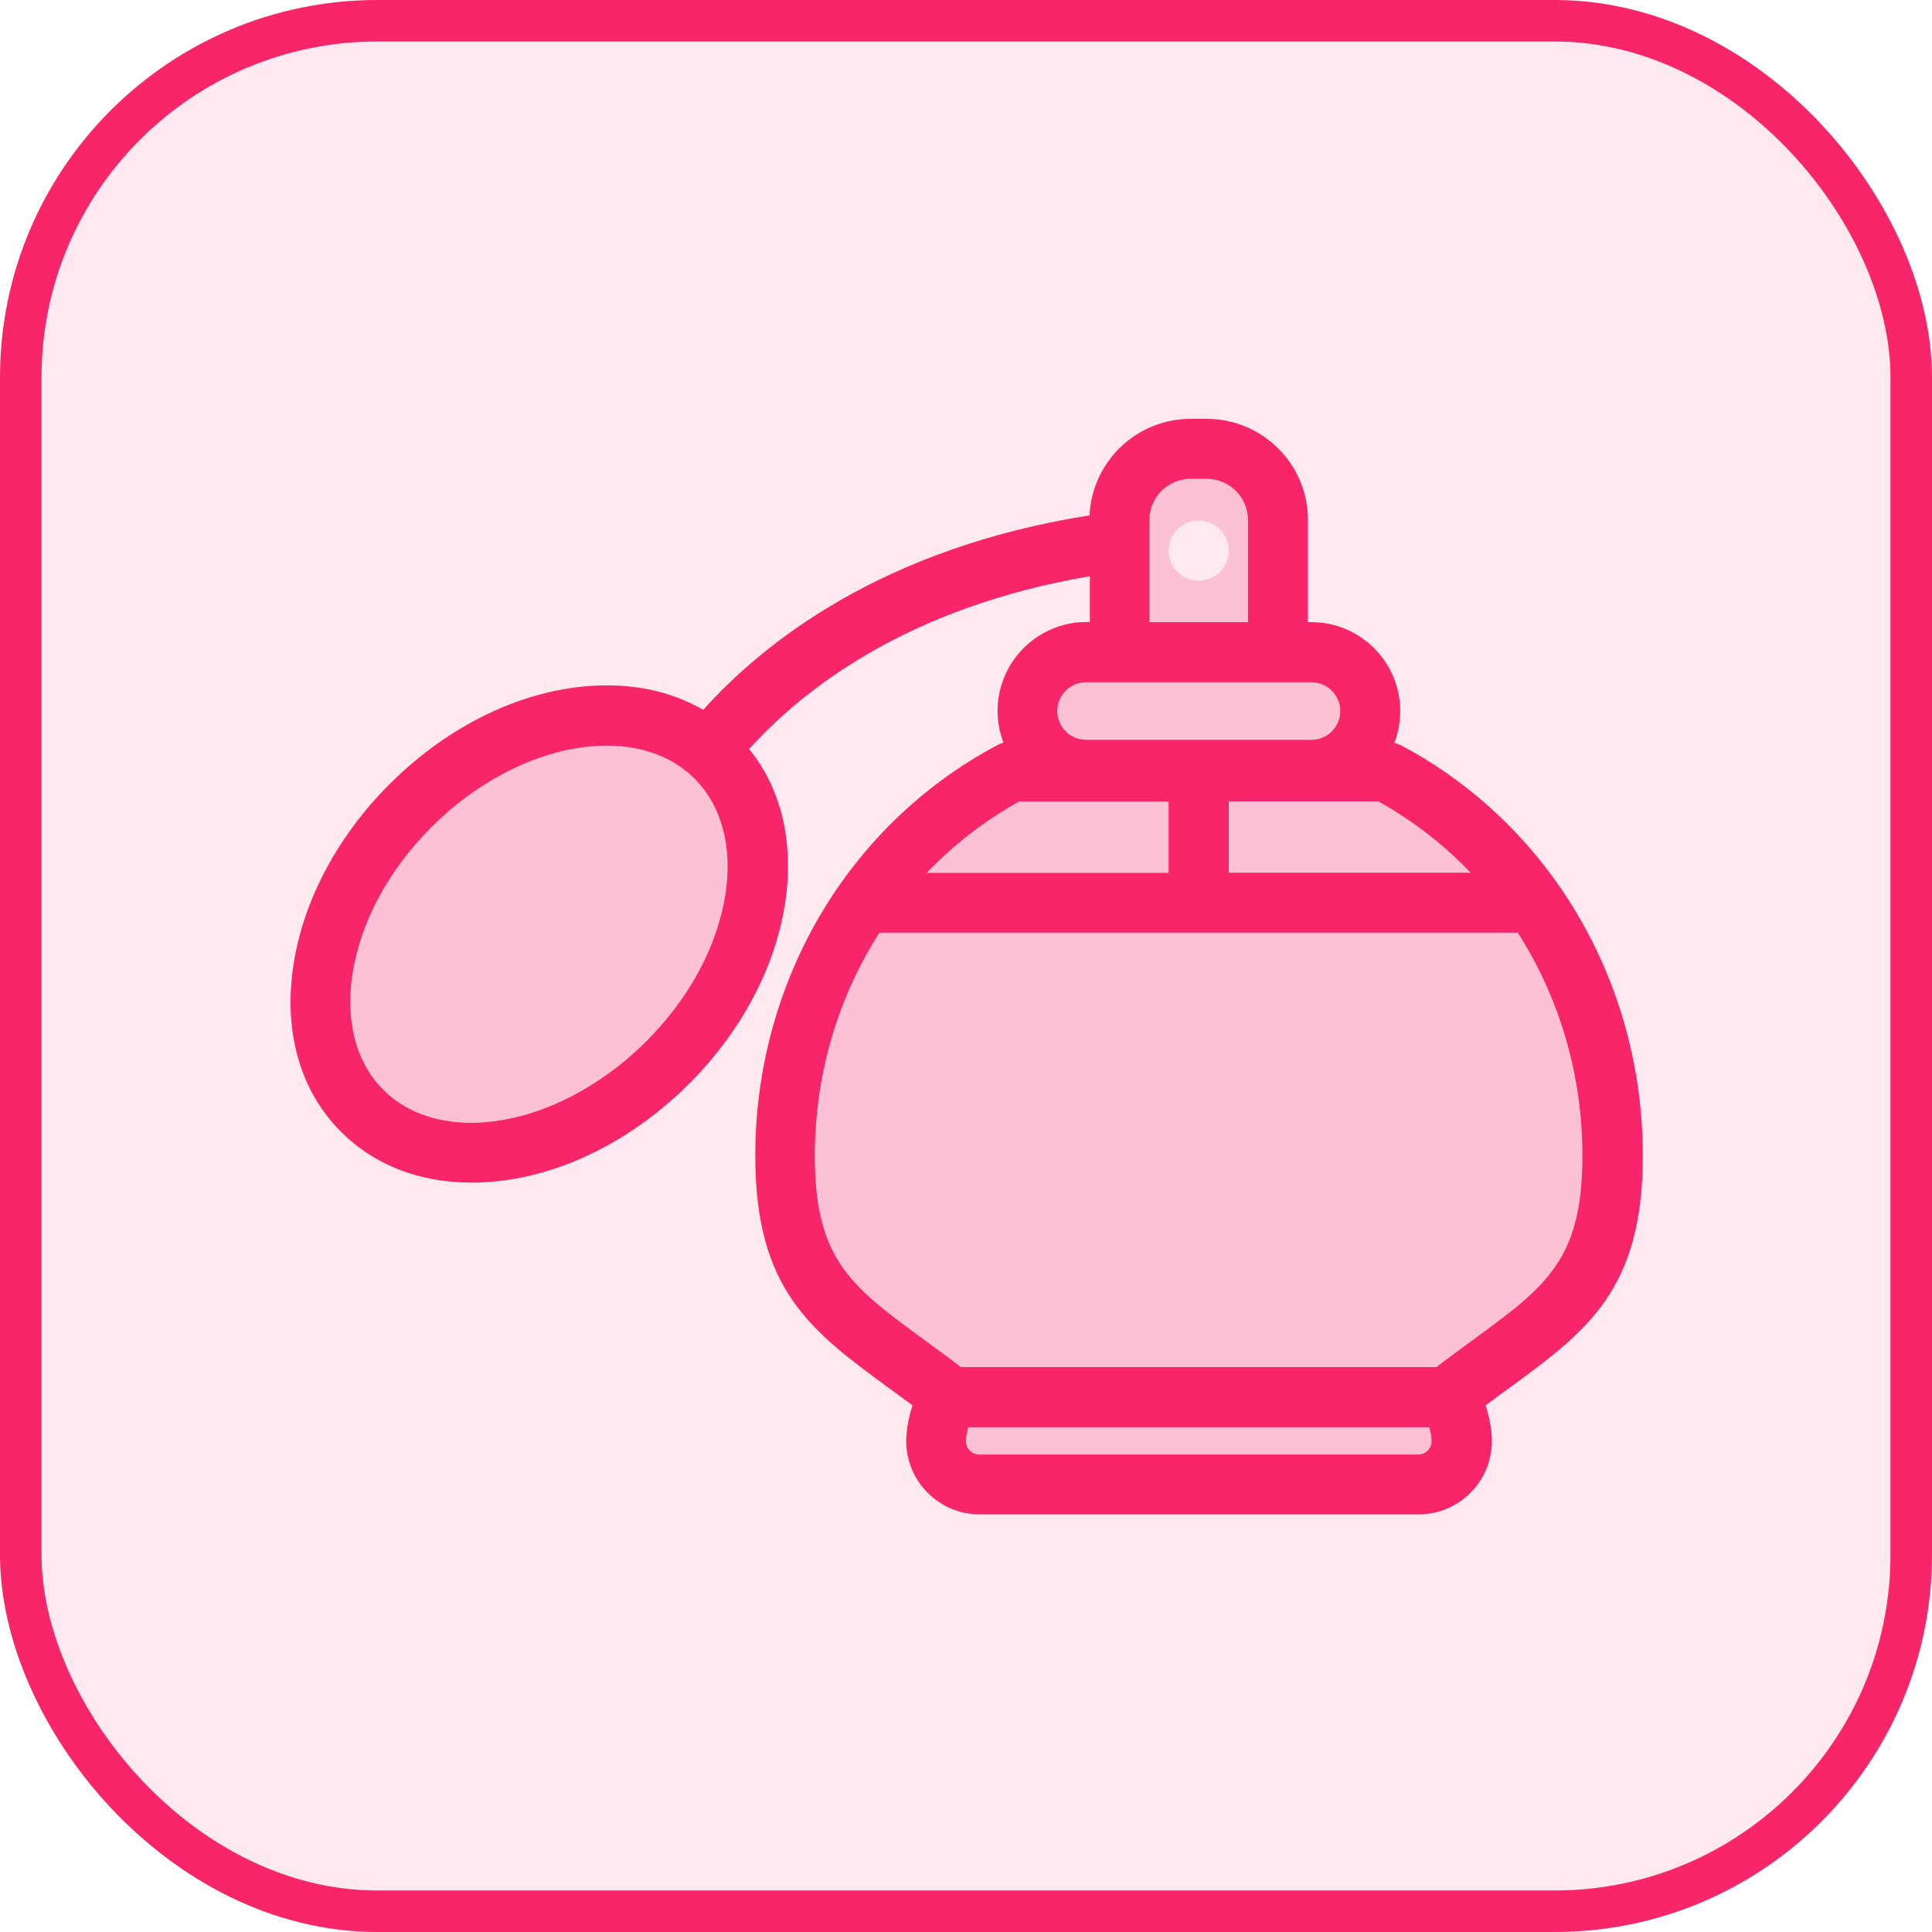 <svg xmlns="http://www.w3.org/2000/svg" width="512" height="512" viewBox="0 0 512 512" fill="none"><rect x="5.5" y="5.5" width="501" height="501" rx="94.5" fill="#F82568" fill-opacity="0.1"></rect><rect x="5.5" y="5.5" width="501" height="501" rx="94.5" stroke="#F82568" stroke-width="11"></rect><path d="M380.669 362.337C380.669 362.337 380.863 362.181 380.941 362.143C380.513 362.22 380.086 362.298 379.658 362.337H380.669Z" fill="#F82568" fill-opacity="0.2"></path><path d="M160.784 197.565C145.236 197.565 127.899 205.611 114.411 219.099C103.061 230.45 95.637 244.21 93.46 257.814C91.439 270.525 94.315 281.487 101.584 288.755C107.298 294.469 115.344 297.501 124.868 297.501C140.416 297.501 157.752 289.455 171.24 275.928C182.59 264.578 190.014 250.818 192.191 237.213C194.212 224.502 191.336 213.541 184.067 206.272C178.353 200.558 170.307 197.526 160.784 197.526V197.565Z" fill="#F82568" fill-opacity="0.2"></path><path d="M256.599 378.234C256.249 379.439 255.977 380.878 255.977 381.927C255.977 383.871 257.57 385.464 259.514 385.464H375.853C377.797 385.464 379.39 383.871 379.39 381.927C379.39 380.878 379.118 379.478 378.768 378.234H256.599Z" fill="#F82568" fill-opacity="0.2"></path><path d="M419.349 306.324C419.349 284.751 413.207 264.305 402.207 247.164H233.081C222.081 264.305 215.939 284.751 215.939 306.324C215.939 333.845 225.579 340.919 244.82 354.99C247.969 357.284 251.195 359.655 254.654 362.298H379.662C380.089 362.22 380.517 362.181 380.945 362.104C384.287 359.538 387.436 357.245 390.507 354.99C409.709 340.919 419.387 333.845 419.387 306.324H419.349Z" fill="#F82568" fill-opacity="0.2"></path><path d="M287.808 196.048H347.552C351.75 196.048 355.171 192.628 355.171 188.43C355.171 184.232 351.75 180.811 347.552 180.811H287.808C283.61 180.811 280.189 184.232 280.189 188.43C280.189 192.628 283.61 196.048 287.808 196.048Z" fill="#F82568" fill-opacity="0.2"></path><path d="M330.724 137.82C330.724 131.795 325.827 126.897 319.802 126.897H315.526C309.501 126.897 304.604 131.795 304.604 137.82V164.874H330.724V137.82ZM323.3 151.541C321.823 153.018 319.763 153.874 317.664 153.874C315.565 153.874 313.505 153.018 312.028 151.541C310.551 150.064 309.696 148.004 309.696 145.905C309.696 143.806 310.551 141.785 312.028 140.269C313.505 138.792 315.565 137.937 317.664 137.937C319.763 137.937 321.823 138.792 323.3 140.269C324.777 141.746 325.632 143.806 325.632 145.905C325.632 148.004 324.777 150.064 323.3 151.541Z" fill="#F82568" fill-opacity="0.2"></path><path d="M365.244 212.413H325.635V231.304H389.732C382.619 223.88 374.417 217.505 365.244 212.413Z" fill="#F82568" fill-opacity="0.2"></path><path d="M245.637 231.266H309.734V212.375H270.125C260.952 217.467 252.75 223.842 245.637 231.266Z" fill="#F82568" fill-opacity="0.2"></path><path d="M370.955 197.409C370.488 197.176 370.022 196.981 369.516 196.826C370.527 194.222 371.071 191.384 371.071 188.43C371.071 175.447 360.498 164.874 347.516 164.874H346.622V137.821C346.622 123.011 334.572 111 319.801 111H315.525C301.143 111 289.365 122.389 288.744 136.577C233.742 145.245 202.257 170.394 186.359 188.119C179.012 183.843 170.383 181.628 160.821 181.628C140.841 181.628 119.851 191.19 103.215 207.826C89.532 221.509 80.514 238.378 77.832 255.326C74.995 273.206 79.465 289.066 90.426 299.988C99.172 308.734 111.144 313.398 124.982 313.398C144.962 313.398 165.952 303.836 182.627 287.2C196.31 273.517 205.327 256.648 208.01 239.7C210.536 223.647 207.193 209.187 198.525 198.497C212.596 182.91 240.272 160.949 288.821 152.708V164.836H287.927C274.944 164.836 264.372 175.408 264.372 188.391C264.372 191.345 264.916 194.183 265.927 196.787C265.421 196.943 264.955 197.098 264.488 197.37C224.802 218.36 200.158 260.107 200.158 306.324C200.158 341.89 215.006 352.774 235.53 367.817C237.59 369.333 239.65 370.849 241.827 372.443C240.661 375.902 240.155 379.478 240.155 381.888C240.155 392.616 248.901 401.323 259.591 401.323H375.93C386.658 401.323 395.365 392.616 395.365 381.888C395.365 379.478 394.86 375.902 393.694 372.443C395.832 370.849 397.931 369.294 399.991 367.817C420.514 352.774 435.363 341.89 435.363 306.324C435.363 260.107 410.719 218.36 371.032 197.37L370.955 197.409ZM192.189 237.251C190.013 250.895 182.588 264.655 171.238 275.966C157.75 289.454 140.414 297.539 124.866 297.539C115.342 297.539 107.296 294.507 101.582 288.793C94.352 281.564 91.437 270.563 93.458 257.853C95.635 244.209 103.059 230.449 114.409 219.138C127.898 205.65 145.234 197.603 160.782 197.603C170.305 197.603 178.351 200.635 184.065 206.349C191.295 213.579 194.211 224.579 192.189 237.29V237.251ZM375.852 385.464H259.513C257.569 385.464 255.976 383.871 255.976 381.927C255.976 380.878 256.248 379.478 256.598 378.234H378.768C379.117 379.439 379.389 380.878 379.389 381.927C379.389 383.871 377.796 385.464 375.852 385.464ZM380.944 362.103C380.944 362.103 380.75 362.259 380.672 362.298H254.654C251.234 359.654 247.968 357.283 244.82 354.99C225.618 340.919 215.939 333.844 215.939 306.324C215.939 284.751 222.081 264.305 233.081 247.163H402.206C413.207 264.305 419.348 284.751 419.348 306.324C419.348 333.844 409.708 340.919 390.467 354.99C387.397 357.244 384.248 359.538 380.905 362.103H380.944ZM287.811 180.811H347.555C351.753 180.811 355.173 184.232 355.173 188.43C355.173 192.628 351.753 196.049 347.555 196.049H287.811C283.613 196.049 280.192 192.628 280.192 188.43C280.192 184.232 283.613 180.811 287.811 180.811ZM304.603 137.821C304.603 131.796 309.5 126.898 315.525 126.898H319.801C325.826 126.898 330.724 131.796 330.724 137.821V164.874H304.603V137.821ZM325.632 231.265V212.374H365.241C374.414 217.466 382.616 223.841 389.729 231.265H325.632ZM309.695 212.413V231.304H245.597C252.711 223.88 260.912 217.505 270.086 212.413H309.695Z" fill="#F82568"></path></svg>
